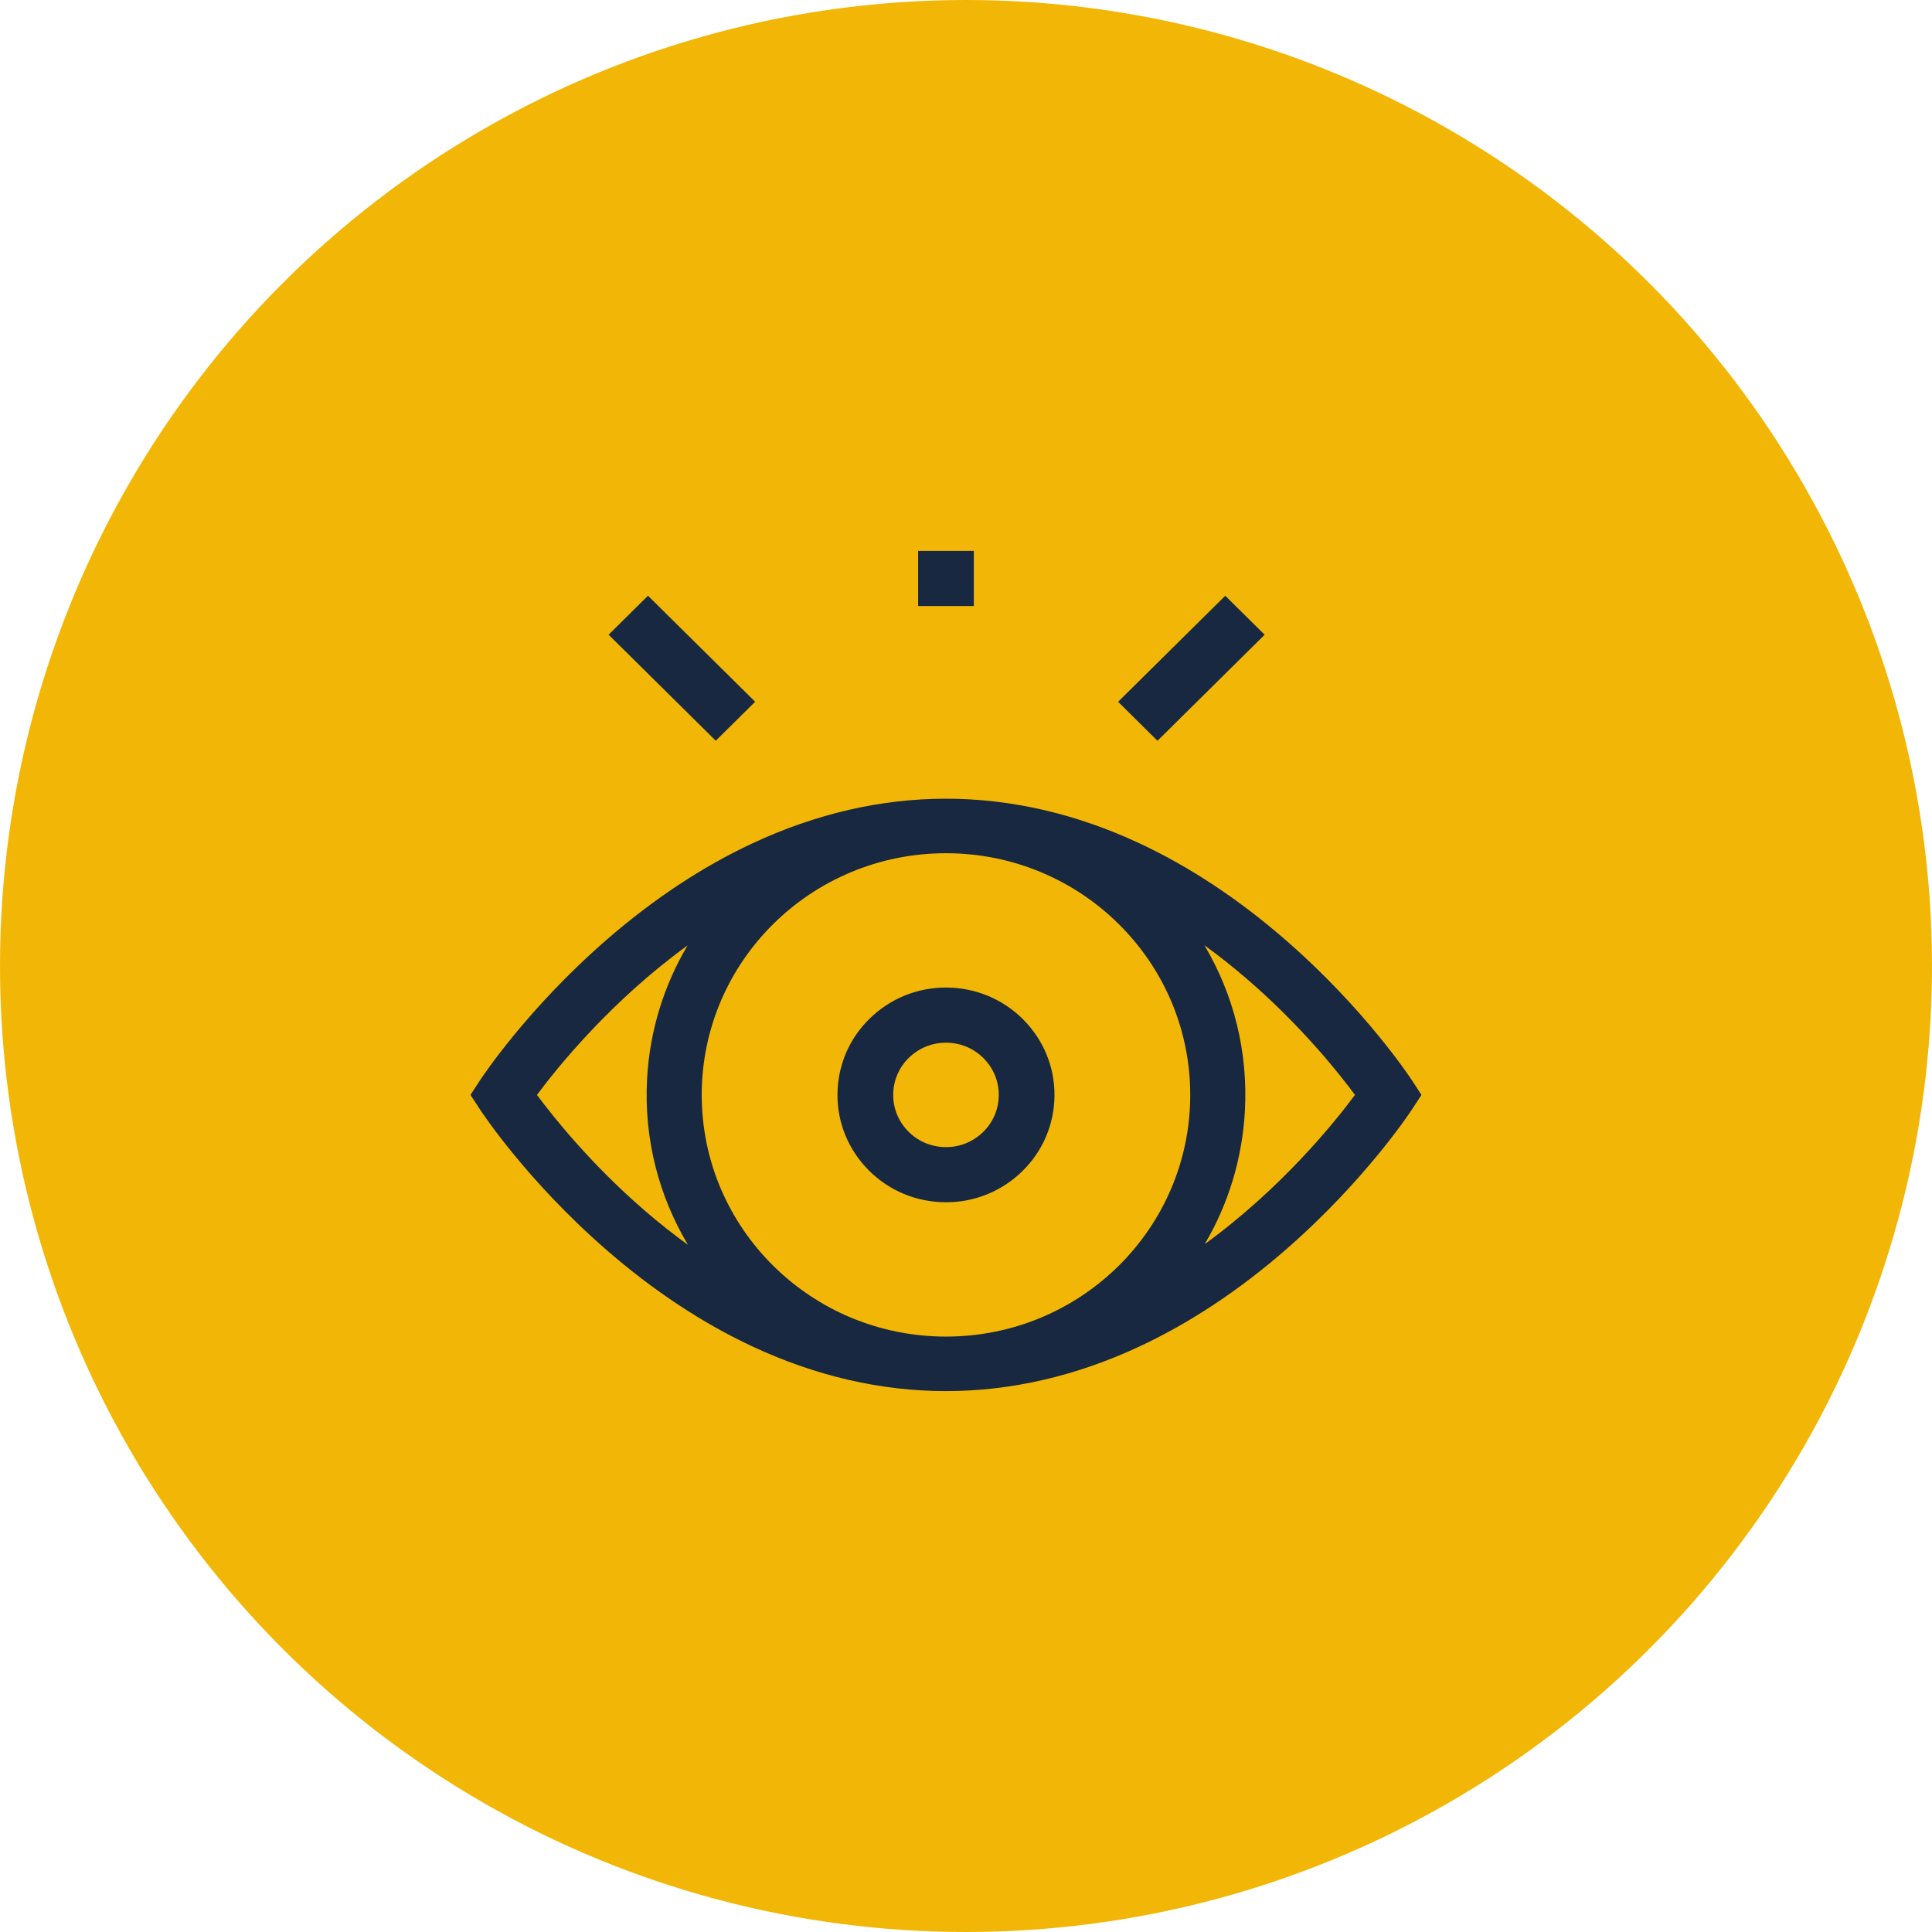 <svg width="193" height="193" viewBox="0 0 193 193" fill="none" xmlns="http://www.w3.org/2000/svg">
<circle cx="96.5" cy="96.5" r="96.5" fill="#F2B706"/>
<g clip-path="url(#clip0_44_667)">
<path d="M95.091 98.668C92.201 98.512 89.421 99.479 87.265 101.391C85.109 103.303 83.835 105.932 83.677 108.792C83.519 111.652 84.497 114.402 86.429 116.536C88.362 118.669 91.018 119.929 93.909 120.086C94.111 120.097 94.313 120.102 94.514 120.102C97.185 120.102 99.73 119.141 101.735 117.363C103.891 115.451 105.165 112.822 105.323 109.962C105.481 107.101 104.503 104.351 102.571 102.218C100.638 100.085 97.982 98.824 95.091 98.668ZM99.765 109.661C99.688 111.053 99.068 112.331 98.019 113.261C96.971 114.191 95.619 114.661 94.212 114.586C92.806 114.51 91.514 113.897 90.574 112.859C89.634 111.821 89.159 110.484 89.236 109.092C89.312 107.701 89.932 106.422 90.981 105.492C91.956 104.627 93.194 104.16 94.493 104.16C94.591 104.16 94.689 104.162 94.788 104.168C96.194 104.244 97.486 104.857 98.426 105.894C99.366 106.932 99.841 108.27 99.765 109.661Z" fill="#172840"/>
<path d="M91.717 55.033H97.283V60.541H91.717V55.033Z" fill="#172840"/>
<path d="M111.693 70.107L122.399 59.515L126.334 63.409L115.629 74.001L111.693 70.107Z" fill="#172840"/>
<path d="M60.797 63.404L64.732 59.51L75.438 70.102L71.502 73.996L60.797 63.404Z" fill="#172840"/>
<path d="M141.033 107.897C140.845 107.61 136.343 100.784 128.424 93.898C123.747 89.83 118.836 86.582 113.83 84.245C107.493 81.287 100.99 79.787 94.5 79.787C88.01 79.787 81.507 81.287 75.17 84.245C70.164 86.582 65.254 89.83 60.576 93.898C52.657 100.784 48.155 107.61 47.967 107.897L47 109.377L47.967 110.856C48.155 111.143 52.657 117.969 60.576 124.856C65.254 128.924 70.164 132.171 75.17 134.508C81.507 137.467 88.01 138.967 94.5 138.967C100.99 138.967 107.493 137.467 113.83 134.508C118.836 132.171 123.747 128.924 128.424 124.856C136.343 117.969 140.845 111.143 141.033 110.856L142 109.377L141.033 107.897ZM64.321 120.861C59.048 116.295 55.344 111.671 53.642 109.378C55.775 106.509 61.057 99.986 68.688 94.443C66.354 98.377 64.909 102.902 64.641 107.763C64.308 113.793 65.834 119.505 68.723 124.355C67.238 123.279 65.768 122.114 64.321 120.861ZM94.5 133.52C81.024 133.52 70.1 122.711 70.1 109.377C70.1 96.043 81.024 85.234 94.5 85.234C107.976 85.234 118.9 96.043 118.9 109.377C118.9 122.711 107.976 133.52 94.5 133.52ZM120.345 124.286C122.71 120.283 124.097 115.754 124.36 110.991C124.684 105.107 123.267 99.393 120.316 94.426C121.788 95.495 123.244 96.65 124.679 97.893C129.952 102.458 133.656 107.082 135.358 109.376C133.228 112.241 127.958 118.749 120.345 124.286Z" fill="#172840"/>
</g>
<defs>
<clipPath id="clip0_44_667">
<rect width="95" height="94" fill="white" transform="translate(47 50)"/>
</clipPath>
</defs>
</svg>
